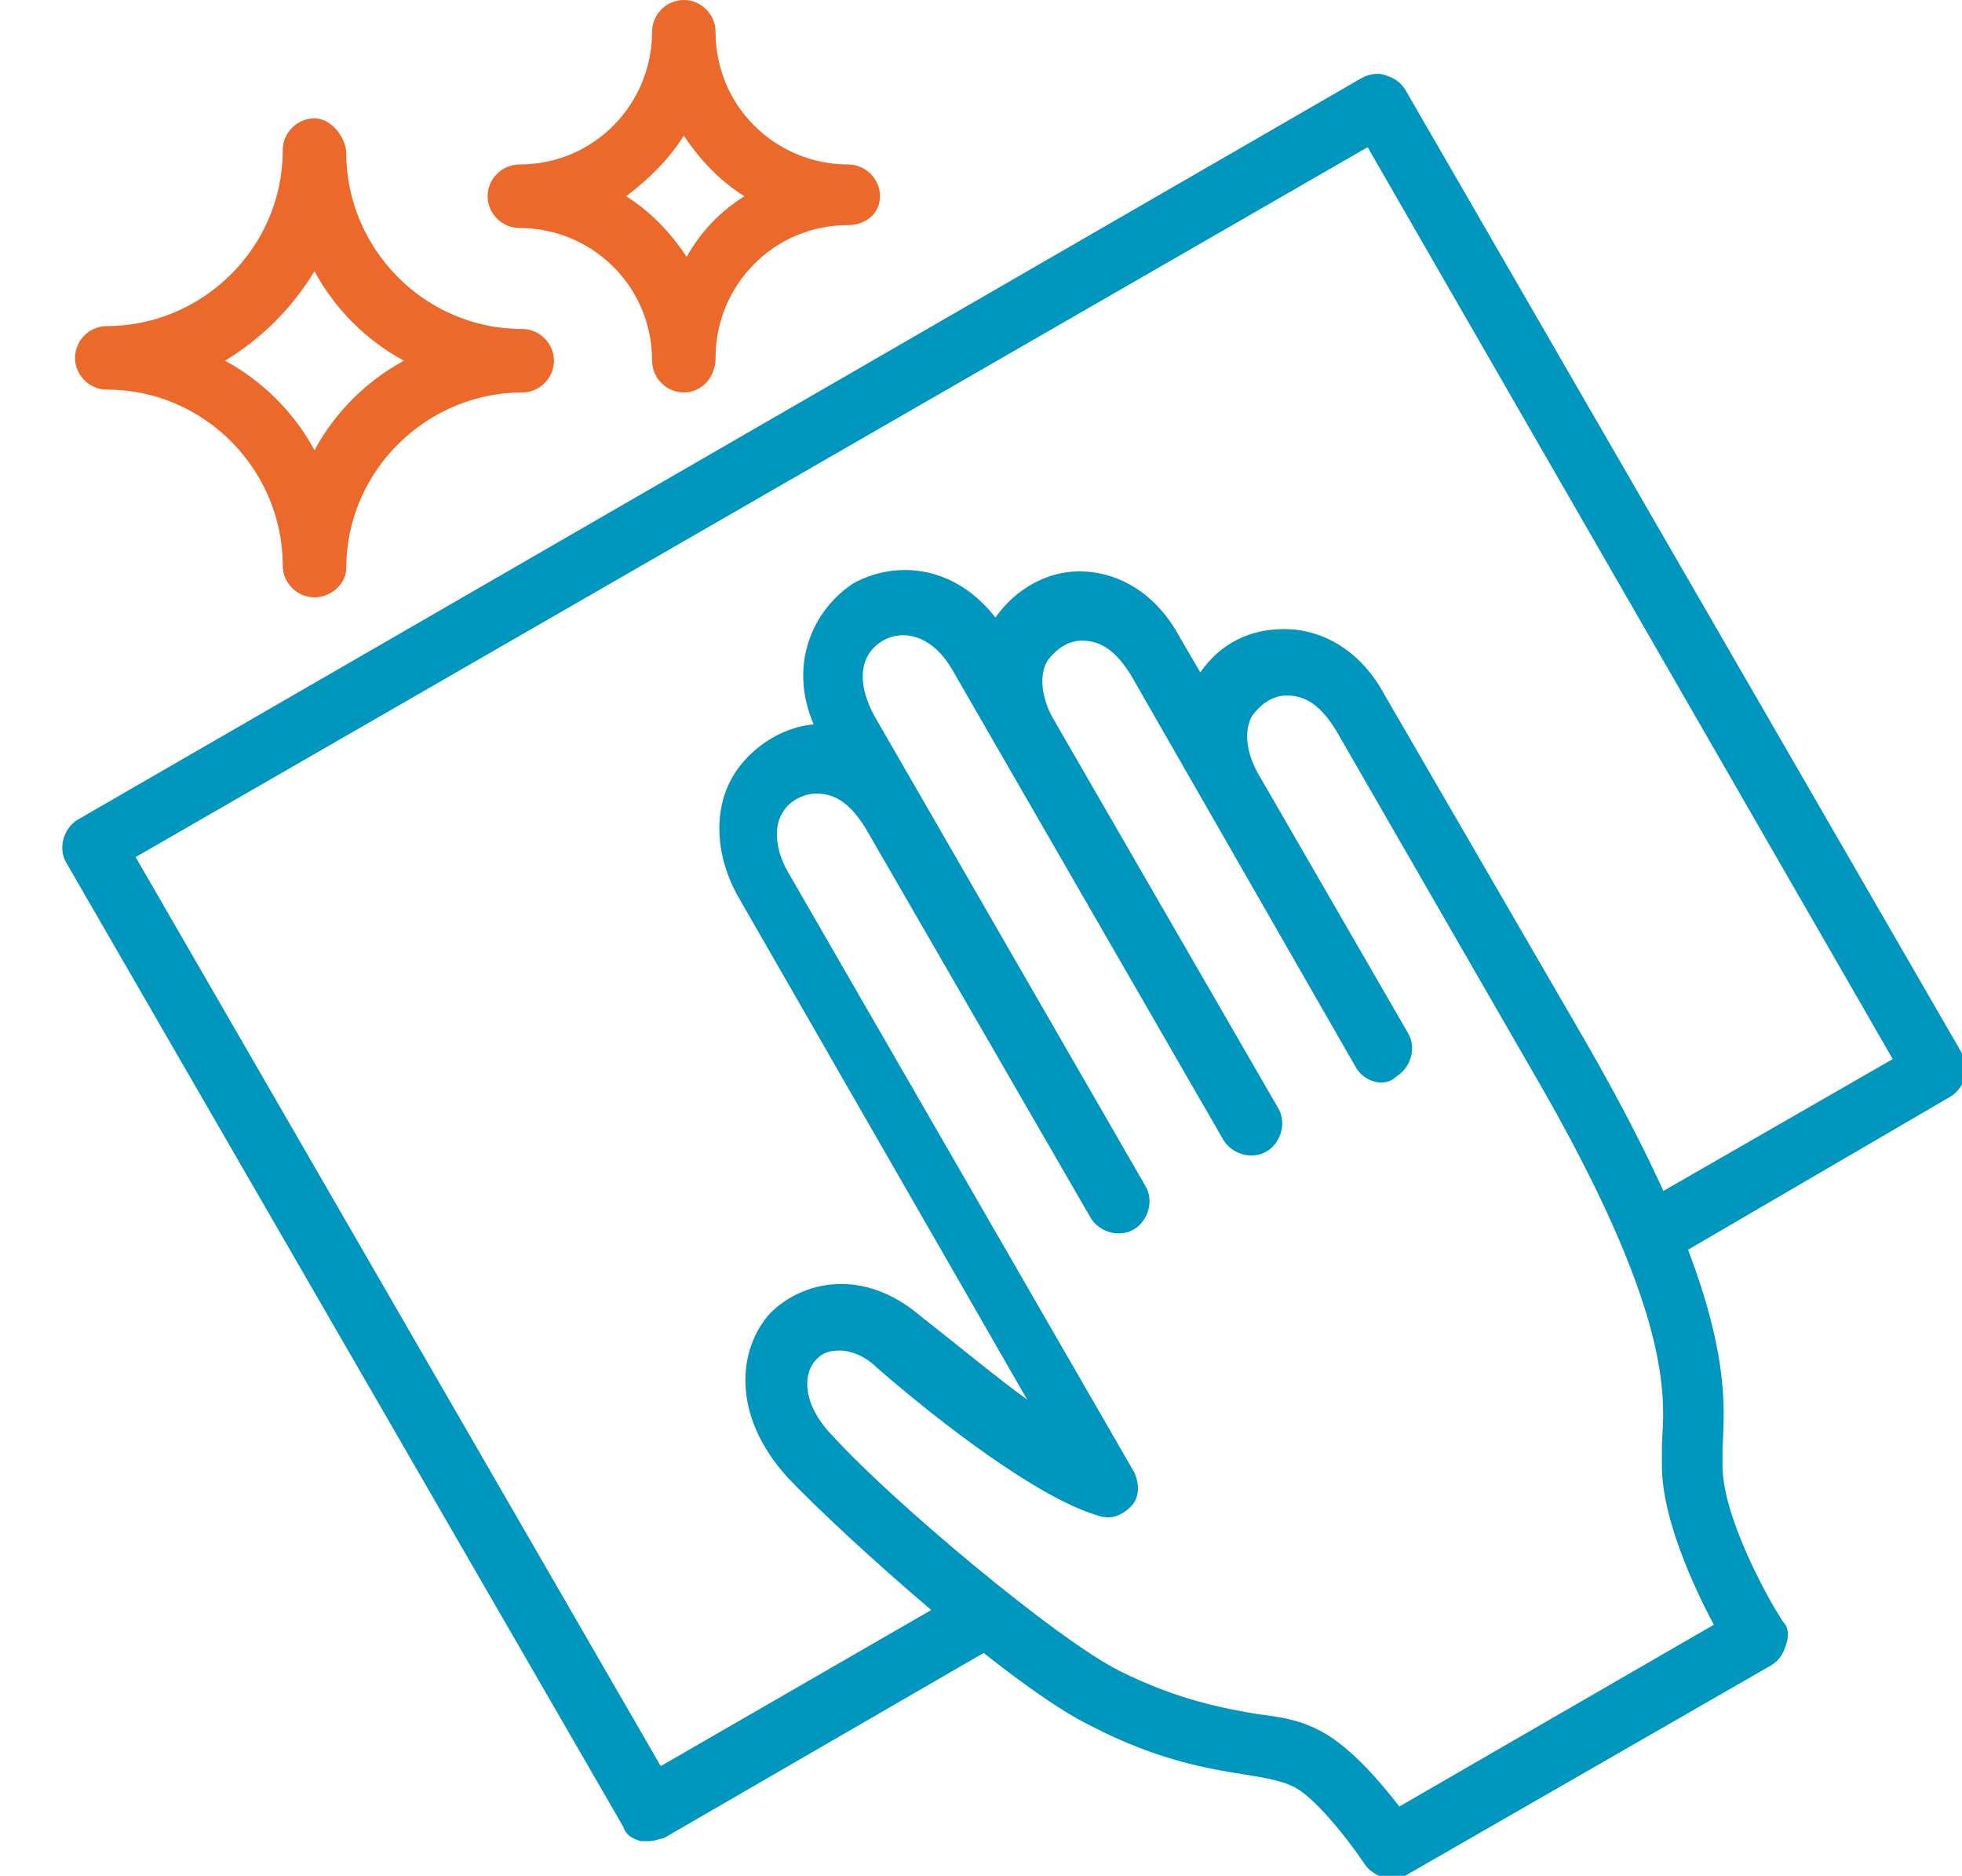 <?xml version="1.0" encoding="utf-8"?>
<!-- Generator: Adobe Illustrator 22.0.0, SVG Export Plug-In . SVG Version: 6.00 Build 0)  -->
<svg version="1.1" id="Layer_1" xmlns="http://www.w3.org/2000/svg" xmlns:xlink="http://www.w3.org/1999/xlink" x="0px" y="0px"
	 viewBox="0 0 68 65" style="enable-background:new 0 0 68 65;" xml:space="preserve">
<style type="text/css">
	.st0{fill:#0196BE;}
	.st1{fill:#EB692B;}
</style>
<g id="path5079_1_">
	<path class="st0" d="M48.2,65.1c-0.3,0-0.7-0.2-0.9-0.5c-0.6-0.9-1.8-2.4-2.5-2.7c-0.4-0.2-1-0.3-1.6-0.4c-1.3-0.2-3.1-0.5-5.4-1.7
		c-2.7-1.3-8.5-6.5-10.5-8.6c-2-2.2-1.7-4.5-0.6-5.7c1.1-1.1,3.2-1.6,5.2,0.1c1.4,1.1,2.6,2.1,3.7,2.9l-10-17.4
		c-0.8-1.4-0.9-3-0.2-4.2c0.6-1,1.7-1.7,2.8-1.8c-0.9-2.1,0-4,1.4-4.9c1.5-0.8,3.5-0.6,4.9,1.2c0.7-1,1.8-1.6,2.9-1.6l0,0
		c1.4,0,2.7,0.8,3.5,2.3l0.7,1.2c0.7-1,1.7-1.5,2.9-1.5c1.4,0,2.7,0.8,3.5,2.3L54.9,36c5.2,9,4.9,12.2,4.8,14.2c0,0.2,0,0.4,0,0.6
		c0,1.7,1.5,4.5,2.1,5.4c0.2,0.2,0.2,0.5,0.1,0.8c-0.1,0.3-0.2,0.5-0.5,0.7L48.7,65C48.5,65.1,48.4,65.1,48.2,65.1z M29.1,46.8
		c-0.4,0-0.6,0.1-0.8,0.3c-0.5,0.5-0.5,1.6,0.6,2.7c2,2.2,7.7,7,9.9,8.1c2,1,3.6,1.3,4.8,1.5c0.8,0.1,1.4,0.2,2,0.5
		c1.1,0.5,2.2,1.8,2.9,2.7l10.9-6.3c-0.7-1.3-1.8-3.7-1.8-5.5c0-0.2,0-0.5,0-0.8c0.1-1.6,0.4-4.5-4.5-12.9l-6.8-11.8
		c-0.5-0.8-1-1.2-1.7-1.2c-0.5,0-0.9,0.3-1.2,0.7c-0.3,0.5-0.2,1.3,0.2,2c0,0,0,0,0,0l5.2,9c0.3,0.5,0.1,1.2-0.4,1.5
		C48,37.7,47.3,37.5,47,37l-7.8-13.6c-0.5-0.8-1-1.2-1.7-1.2c-0.5,0-0.9,0.3-1.2,0.7c-0.3,0.5-0.2,1.3,0.2,2c0,0,0,0,0,0l7.8,13.5
		c0.3,0.5,0.1,1.2-0.4,1.5c-0.5,0.3-1.2,0.1-1.5-0.4l-9.4-16.3c-0.7-1.2-1.7-1.4-2.4-1c-0.7,0.4-1,1.3-0.3,2.6l9.4,16.3
		c0.3,0.5,0.1,1.2-0.4,1.5c-0.5,0.3-1.2,0.1-1.5-0.4l-7.8-13.5c0,0,0,0,0,0c-0.5-0.8-1-1.2-1.7-1.2c-0.5,0-1,0.3-1.2,0.7
		c-0.3,0.5-0.2,1.3,0.2,2l12,20.8c0.2,0.4,0.2,0.9-0.1,1.2c-0.3,0.3-0.7,0.5-1.2,0.3c-2-0.6-5.3-3.1-7.6-5.1
		C30,47,29.5,46.8,29.1,46.8z"/>
</g>
<g id="rect5105_1_">
	<path class="st0" d="M22.5,63.8c-0.1,0-0.2,0-0.3,0c-0.3-0.1-0.5-0.2-0.6-0.5L2.3,29.9c-0.3-0.5-0.1-1.2,0.4-1.5L47.2,2.7
		c0.2-0.1,0.5-0.2,0.8-0.1c0.3,0.1,0.5,0.2,0.7,0.5l19.3,33.4c0.3,0.5,0.1,1.2-0.4,1.5l-9.6,5.6c-0.5,0.3-1.2,0.1-1.5-0.4
		c-0.3-0.5-0.1-1.2,0.4-1.5l8.7-5L47.4,5.1L4.7,29.7l18.2,31.5l10.4-6c0.5-0.3,1.2-0.1,1.5,0.4c0.3,0.5,0.1,1.2-0.4,1.5l-11.4,6.6
		C22.9,63.7,22.7,63.8,22.5,63.8z"/>
</g>
<g id="path5112_2_">
	<path class="st1" d="M10.9,20.7c-0.6,0-1.1-0.5-1.1-1.1c0-3.3-2.7-6.1-6.1-6.1c-0.6,0-1.1-0.5-1.1-1.1s0.5-1.1,1.1-1.1
		c3.3,0,6.1-2.7,6.1-6.1c0-0.6,0.5-1.1,1.1-1.1S12,4.8,12,5.3c0,3.3,2.7,6.1,6.1,6.1c0.6,0,1.1,0.5,1.1,1.1s-0.5,1.1-1.1,1.1
		c-3.3,0-6.1,2.7-6.1,6.1C12,20.2,11.5,20.7,10.9,20.7z M7.8,12.5c1.3,0.7,2.4,1.8,3.1,3.1c0.7-1.3,1.8-2.4,3.1-3.1
		c-1.3-0.7-2.4-1.8-3.1-3.1C10.1,10.7,9.1,11.7,7.8,12.5z"/>
</g>
<g id="path5125_1_">
	<path class="st1" d="M23.7,13.6c-0.6,0-1.1-0.5-1.1-1.1c0-2.6-2.1-4.6-4.6-4.6c-0.6,0-1.1-0.5-1.1-1.1s0.5-1.1,1.1-1.1
		c2.6,0,4.6-2.1,4.6-4.6c0-0.6,0.5-1.1,1.1-1.1s1.1,0.5,1.1,1.1c0,2.6,2.1,4.6,4.6,4.6c0.6,0,1.1,0.5,1.1,1.1S30,7.8,29.4,7.8
		c-2.6,0-4.6,2.1-4.6,4.6C24.8,13.1,24.3,13.6,23.7,13.6z M21.7,6.8c0.8,0.5,1.5,1.2,2.1,2.1C24.3,8,25,7.3,25.8,6.8
		c-0.8-0.5-1.5-1.2-2.1-2.1C23.2,5.5,22.5,6.2,21.7,6.8z"/>
</g>
</svg>
